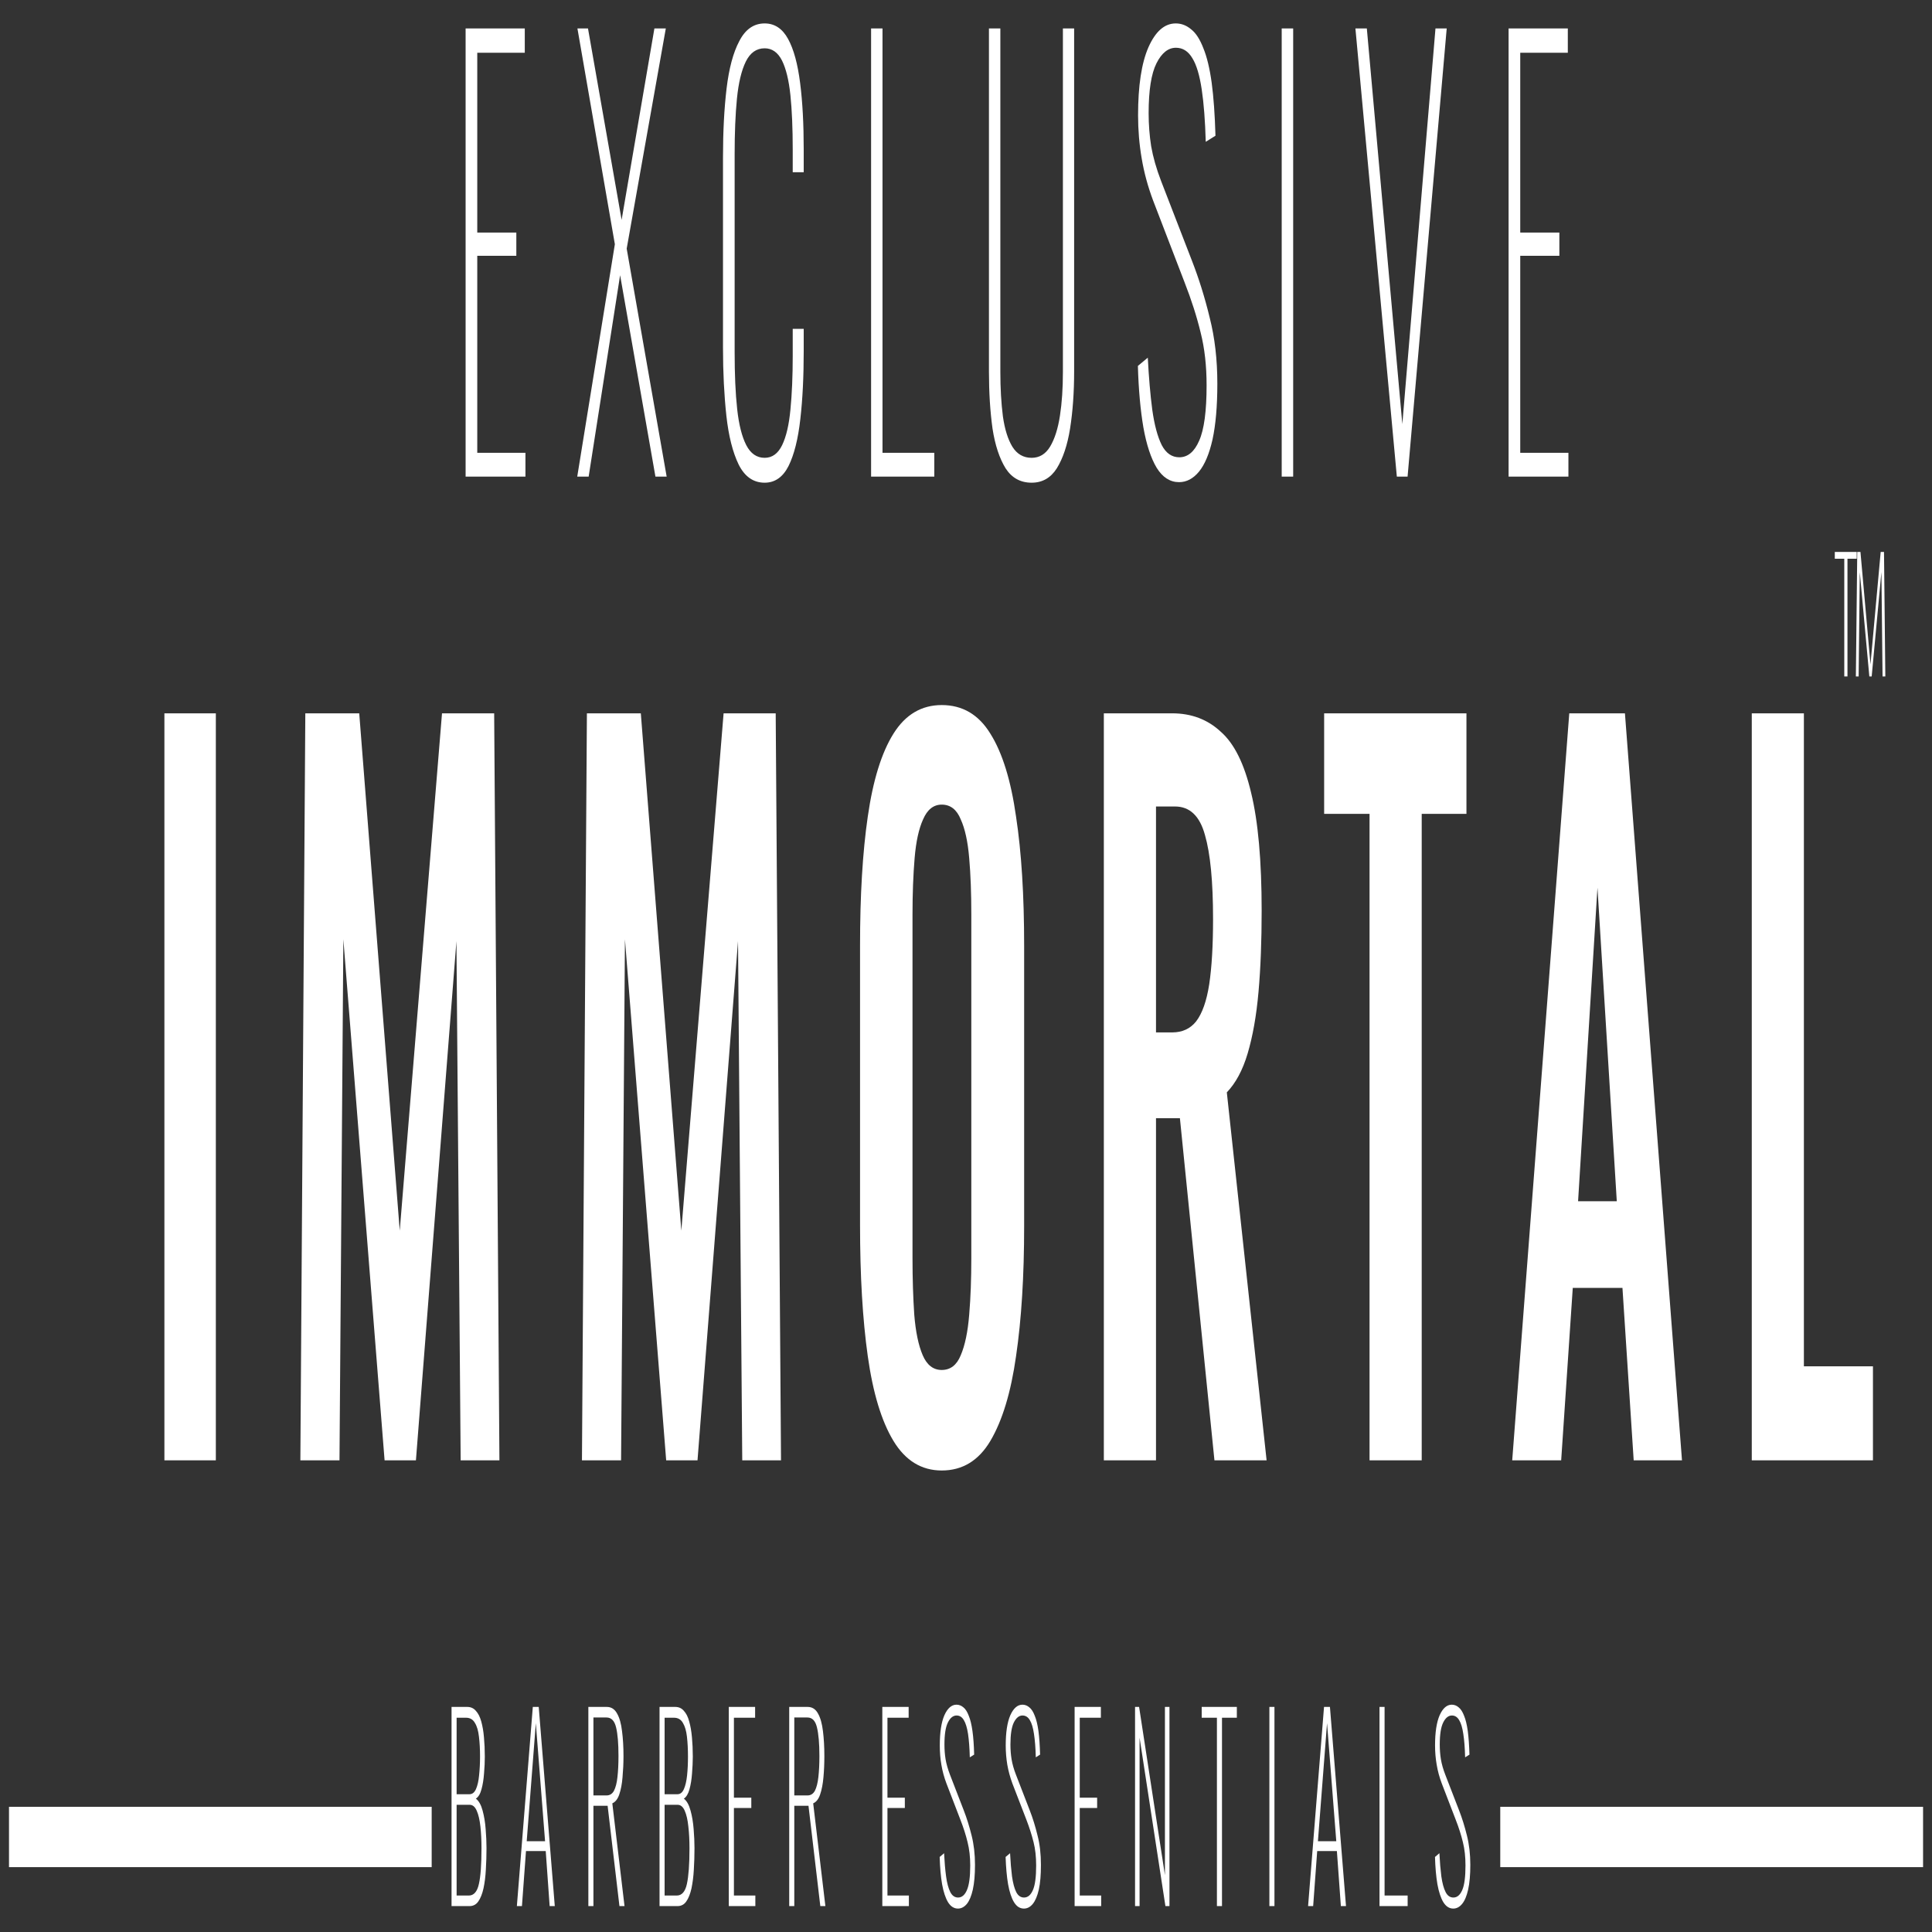 <?xml version="1.0" encoding="UTF-8"?> <svg xmlns="http://www.w3.org/2000/svg" width="32" height="32" viewBox="0 0 32 32" fill="none"><rect x="0" y="0" width="32" height="32" fill="#333333" stroke="none"/><g clip-path="url(#clip0_0_4)"><path d="M7.712 7.894C7.712 5.42 7.712 2.945 7.712 0.471C8.039 0.471 8.366 0.471 8.692 0.471C8.692 0.605 8.692 0.739 8.692 0.874C8.43 0.874 8.167 0.874 7.905 0.874C7.905 1.867 7.905 2.859 7.905 3.852C8.121 3.852 8.337 3.852 8.552 3.852C8.552 3.981 8.552 4.109 8.552 4.237C8.337 4.237 8.121 4.237 7.905 4.237C7.905 5.325 7.905 6.413 7.905 7.5C8.171 7.5 8.437 7.5 8.703 7.5C8.703 7.632 8.703 7.763 8.703 7.894C8.373 7.894 8.042 7.894 7.712 7.894ZM9.561 7.894C9.769 6.611 9.976 5.328 10.184 4.045C9.977 2.853 9.771 1.662 9.564 0.471C9.623 0.471 9.681 0.471 9.739 0.471C9.925 1.528 10.11 2.584 10.296 3.642C10.477 2.584 10.658 1.528 10.839 0.471C10.902 0.471 10.965 0.471 11.028 0.471C10.812 1.686 10.596 2.902 10.38 4.118C10.601 5.377 10.821 6.636 11.042 7.894C10.98 7.894 10.918 7.894 10.856 7.894C10.661 6.782 10.466 5.67 10.271 4.558C10.098 5.67 9.924 6.782 9.75 7.894C9.687 7.894 9.624 7.894 9.561 7.894ZM12.665 7.995C12.478 7.995 12.334 7.894 12.234 7.693C12.136 7.491 12.068 7.222 12.031 6.886C11.994 6.544 11.975 6.168 11.975 5.759C11.975 4.708 11.975 3.657 11.975 2.606C11.975 2.178 11.995 1.799 12.034 1.469C12.074 1.133 12.144 0.871 12.245 0.681C12.345 0.486 12.485 0.388 12.665 0.388C12.83 0.388 12.96 0.474 13.053 0.645C13.147 0.816 13.213 1.06 13.253 1.378C13.293 1.69 13.312 2.056 13.312 2.478C13.312 2.603 13.312 2.728 13.312 2.853C13.252 2.853 13.191 2.853 13.13 2.853C13.13 2.728 13.13 2.603 13.13 2.478C13.13 2.123 13.117 1.824 13.092 1.579C13.066 1.329 13.019 1.136 12.952 1.002C12.884 0.868 12.788 0.8 12.665 0.8C12.529 0.8 12.425 0.874 12.353 1.02C12.281 1.167 12.232 1.372 12.206 1.634C12.18 1.897 12.168 2.203 12.168 2.551C12.168 3.645 12.168 4.738 12.168 5.832C12.168 6.199 12.181 6.513 12.21 6.776C12.238 7.033 12.288 7.231 12.36 7.372C12.432 7.512 12.534 7.583 12.665 7.583C12.791 7.583 12.887 7.512 12.955 7.372C13.023 7.231 13.068 7.036 13.092 6.785C13.117 6.529 13.13 6.232 13.13 5.896C13.13 5.747 13.13 5.597 13.13 5.447C13.191 5.447 13.252 5.447 13.312 5.447C13.312 5.569 13.312 5.692 13.312 5.814C13.312 6.235 13.294 6.611 13.256 6.941C13.219 7.271 13.154 7.531 13.06 7.72C12.967 7.903 12.835 7.995 12.665 7.995ZM14.428 7.894C14.428 5.42 14.428 2.945 14.428 0.471C14.491 0.471 14.554 0.471 14.617 0.471C14.617 2.814 14.617 5.157 14.617 7.5C14.903 7.5 15.189 7.5 15.475 7.5C15.475 7.632 15.475 7.763 15.475 7.894C15.126 7.894 14.777 7.894 14.428 7.894ZM17.087 7.995C16.902 7.995 16.759 7.916 16.656 7.757C16.554 7.592 16.481 7.372 16.439 7.097C16.4 6.816 16.38 6.501 16.38 6.153C16.38 4.259 16.38 2.365 16.38 0.471C16.443 0.471 16.506 0.471 16.569 0.471C16.569 2.368 16.569 4.265 16.569 6.162C16.569 6.431 16.583 6.675 16.611 6.895C16.641 7.109 16.694 7.277 16.768 7.399C16.845 7.522 16.951 7.583 17.087 7.583C17.215 7.583 17.317 7.522 17.392 7.399C17.469 7.271 17.523 7.1 17.556 6.886C17.589 6.672 17.605 6.431 17.605 6.162C17.605 4.265 17.605 2.368 17.605 0.471C17.667 0.471 17.729 0.471 17.791 0.471C17.791 2.365 17.791 4.259 17.791 6.153C17.791 6.501 17.768 6.816 17.724 7.097C17.68 7.372 17.606 7.592 17.504 7.757C17.403 7.916 17.264 7.995 17.087 7.995ZM19.529 7.986C19.38 7.986 19.256 7.906 19.158 7.748C19.063 7.589 18.989 7.366 18.938 7.079C18.889 6.791 18.858 6.452 18.847 6.061C18.902 6.015 18.956 5.97 19.011 5.924C19.028 6.248 19.052 6.535 19.085 6.785C19.12 7.036 19.172 7.231 19.242 7.372C19.312 7.506 19.409 7.574 19.533 7.574C19.673 7.574 19.783 7.482 19.862 7.299C19.944 7.115 19.985 6.81 19.985 6.382C19.985 6.058 19.952 5.768 19.887 5.511C19.824 5.249 19.734 4.967 19.617 4.668C19.444 4.219 19.271 3.77 19.099 3.321C19.012 3.089 18.949 2.857 18.91 2.624C18.87 2.392 18.85 2.154 18.85 1.909C18.85 1.421 18.907 1.045 19.022 0.782C19.139 0.519 19.289 0.388 19.474 0.388C19.569 0.388 19.655 0.422 19.733 0.489C19.81 0.55 19.876 0.654 19.932 0.8C19.99 0.941 20.036 1.13 20.069 1.369C20.101 1.607 20.122 1.9 20.132 2.248C20.078 2.282 20.024 2.316 19.971 2.349C19.961 2.001 19.939 1.711 19.904 1.479C19.869 1.246 19.818 1.075 19.75 0.965C19.682 0.849 19.591 0.791 19.477 0.791C19.349 0.791 19.241 0.877 19.155 1.048C19.069 1.219 19.025 1.494 19.025 1.873C19.025 2.062 19.039 2.245 19.067 2.423C19.098 2.6 19.152 2.792 19.232 3C19.402 3.44 19.573 3.88 19.743 4.32C19.857 4.613 19.956 4.928 20.037 5.264C20.121 5.594 20.163 5.957 20.163 6.355C20.163 6.727 20.136 7.036 20.083 7.28C20.029 7.519 19.954 7.696 19.859 7.812C19.763 7.928 19.653 7.986 19.529 7.986ZM21.229 7.894C21.229 5.42 21.229 2.945 21.229 0.471C21.292 0.471 21.355 0.471 21.419 0.471C21.419 2.945 21.419 5.42 21.419 7.894C21.355 7.894 21.292 7.894 21.229 7.894ZM23.136 7.894C22.907 5.42 22.678 2.945 22.45 0.471C22.512 0.471 22.576 0.471 22.639 0.471C22.834 2.655 23.031 4.839 23.227 7.024C23.41 4.839 23.593 2.655 23.776 0.471C23.838 0.471 23.9 0.471 23.962 0.471C23.746 2.945 23.53 5.42 23.314 7.894C23.255 7.894 23.195 7.894 23.136 7.894ZM24.987 7.894C24.987 5.42 24.987 2.945 24.987 0.471C25.314 0.471 25.641 0.471 25.968 0.471C25.968 0.605 25.968 0.739 25.968 0.874C25.705 0.874 25.442 0.874 25.18 0.874C25.18 1.867 25.18 2.859 25.18 3.852C25.396 3.852 25.612 3.852 25.828 3.852C25.828 3.981 25.828 4.109 25.828 4.237C25.612 4.237 25.396 4.237 25.18 4.237C25.18 5.325 25.18 6.413 25.18 7.5C25.446 7.5 25.712 7.5 25.978 7.5C25.978 7.632 25.978 7.763 25.978 7.894C25.648 7.894 25.318 7.894 24.987 7.894Z" fill="white"></path><path d="M7.479 31.571C7.479 30.471 7.479 29.372 7.479 28.272C7.566 28.272 7.652 28.272 7.739 28.272C7.797 28.272 7.845 28.293 7.882 28.337C7.92 28.378 7.95 28.436 7.971 28.512C7.992 28.588 8.008 28.676 8.016 28.777C8.025 28.875 8.03 28.98 8.03 29.095C8.03 29.181 8.026 29.275 8.017 29.376C8.01 29.473 7.996 29.56 7.975 29.636C7.955 29.712 7.924 29.764 7.882 29.791C7.931 29.829 7.968 29.894 7.993 29.987C8.018 30.079 8.036 30.182 8.044 30.296C8.053 30.408 8.058 30.512 8.058 30.61C8.058 30.735 8.054 30.854 8.047 30.968C8.041 31.082 8.028 31.186 8.008 31.278C7.988 31.367 7.96 31.44 7.922 31.494C7.886 31.546 7.837 31.571 7.776 31.571C7.677 31.571 7.578 31.571 7.479 31.571ZM7.563 31.396C7.63 31.396 7.698 31.396 7.765 31.396C7.848 31.396 7.904 31.332 7.932 31.205C7.961 31.077 7.975 30.88 7.975 30.614C7.975 30.481 7.969 30.36 7.957 30.251C7.945 30.143 7.925 30.056 7.896 29.991C7.868 29.926 7.829 29.893 7.778 29.893C7.706 29.893 7.635 29.893 7.563 29.893C7.563 30.394 7.563 30.895 7.563 31.396ZM7.563 29.718C7.634 29.718 7.705 29.718 7.776 29.718C7.823 29.718 7.859 29.689 7.884 29.632C7.909 29.575 7.926 29.501 7.935 29.408C7.945 29.313 7.951 29.209 7.951 29.095C7.951 28.972 7.945 28.862 7.933 28.765C7.922 28.667 7.9 28.591 7.866 28.537C7.834 28.48 7.785 28.451 7.719 28.451C7.667 28.451 7.615 28.451 7.563 28.451C7.563 28.873 7.563 29.296 7.563 29.718ZM8.561 31.571C8.649 30.471 8.737 29.372 8.825 28.272C8.858 28.272 8.891 28.272 8.923 28.272C9.012 29.372 9.101 30.471 9.189 31.571C9.161 31.571 9.132 31.571 9.104 31.571C9.082 31.267 9.06 30.963 9.039 30.659C8.93 30.659 8.821 30.659 8.712 30.659C8.689 30.963 8.667 31.267 8.645 31.571C8.617 31.571 8.589 31.571 8.561 31.571ZM8.724 30.496C8.825 30.496 8.926 30.496 9.028 30.496C8.977 29.844 8.926 29.192 8.875 28.541C8.825 29.192 8.775 29.844 8.724 30.496ZM9.745 31.571C9.745 30.471 9.745 29.372 9.745 28.272C9.846 28.272 9.948 28.272 10.05 28.272C10.124 28.272 10.181 28.308 10.221 28.382C10.261 28.452 10.289 28.55 10.303 28.675C10.319 28.797 10.327 28.934 10.327 29.086C10.327 29.209 10.321 29.326 10.311 29.437C10.302 29.548 10.284 29.643 10.257 29.722C10.231 29.798 10.192 29.847 10.142 29.869C10.209 30.436 10.276 31.004 10.344 31.571C10.316 31.571 10.288 31.571 10.26 31.571C10.194 31.017 10.129 30.463 10.064 29.909C9.985 29.909 9.907 29.909 9.829 29.909C9.829 30.463 9.829 31.017 9.829 31.571C9.801 31.571 9.773 31.571 9.745 31.571ZM9.829 29.738C9.901 29.738 9.974 29.738 10.046 29.738C10.1 29.738 10.141 29.712 10.169 29.661C10.197 29.607 10.217 29.53 10.227 29.433C10.238 29.335 10.244 29.22 10.244 29.086C10.244 28.877 10.231 28.719 10.204 28.61C10.178 28.501 10.125 28.447 10.045 28.447C9.973 28.447 9.901 28.447 9.829 28.447C9.829 28.877 9.829 29.308 9.829 29.738ZM10.924 31.571C10.924 30.471 10.924 29.372 10.924 28.272C11.01 28.272 11.097 28.272 11.184 28.272C11.242 28.272 11.29 28.293 11.327 28.337C11.365 28.378 11.395 28.436 11.415 28.512C11.437 28.588 11.452 28.676 11.461 28.777C11.47 28.875 11.475 28.98 11.475 29.095C11.475 29.181 11.47 29.275 11.462 29.376C11.455 29.473 11.441 29.56 11.42 29.636C11.399 29.712 11.368 29.764 11.327 29.791C11.376 29.829 11.412 29.894 11.437 29.987C11.463 30.079 11.48 30.182 11.489 30.296C11.498 30.408 11.503 30.512 11.503 30.61C11.503 30.735 11.499 30.854 11.492 30.968C11.486 31.082 11.472 31.186 11.453 31.278C11.433 31.367 11.405 31.44 11.367 31.494C11.331 31.546 11.282 31.571 11.221 31.571C11.122 31.571 11.023 31.571 10.924 31.571ZM11.008 31.396C11.075 31.396 11.143 31.396 11.21 31.396C11.293 31.396 11.349 31.332 11.377 31.205C11.405 31.077 11.42 30.88 11.42 30.614C11.42 30.481 11.414 30.36 11.401 30.251C11.39 30.143 11.37 30.056 11.341 29.991C11.313 29.926 11.273 29.893 11.223 29.893C11.151 29.893 11.079 29.893 11.008 29.893C11.008 30.394 11.008 30.895 11.008 31.396ZM11.008 29.718C11.079 29.718 11.15 29.718 11.221 29.718C11.268 29.718 11.303 29.689 11.328 29.632C11.353 29.575 11.37 29.501 11.38 29.408C11.39 29.313 11.395 29.209 11.395 29.095C11.395 28.972 11.389 28.862 11.378 28.765C11.367 28.667 11.344 28.591 11.311 28.537C11.279 28.48 11.23 28.451 11.163 28.451C11.111 28.451 11.06 28.451 11.008 28.451C11.008 28.873 11.008 29.296 11.008 29.718ZM12.071 31.571C12.071 30.471 12.071 29.372 12.071 28.272C12.216 28.272 12.361 28.272 12.507 28.272C12.507 28.331 12.507 28.391 12.507 28.451C12.39 28.451 12.273 28.451 12.156 28.451C12.156 28.892 12.156 29.334 12.156 29.775C12.252 29.775 12.348 29.775 12.444 29.775C12.444 29.832 12.444 29.889 12.444 29.946C12.348 29.946 12.252 29.946 12.156 29.946C12.156 30.429 12.156 30.913 12.156 31.396C12.275 31.396 12.393 31.396 12.511 31.396C12.511 31.454 12.511 31.513 12.511 31.571C12.364 31.571 12.218 31.571 12.071 31.571ZM13.072 31.571C13.072 30.471 13.072 29.372 13.072 28.272C13.174 28.272 13.275 28.272 13.377 28.272C13.452 28.272 13.509 28.308 13.549 28.382C13.589 28.452 13.616 28.55 13.631 28.675C13.646 28.797 13.654 28.934 13.654 29.086C13.654 29.209 13.649 29.326 13.639 29.437C13.629 29.548 13.611 29.643 13.584 29.722C13.558 29.798 13.52 29.847 13.469 29.869C13.536 30.436 13.604 31.004 13.671 31.571C13.643 31.571 13.615 31.571 13.587 31.571C13.522 31.017 13.457 30.463 13.391 29.909C13.313 29.909 13.235 29.909 13.156 29.909C13.156 30.463 13.156 31.017 13.156 31.571C13.128 31.571 13.1 31.571 13.072 31.571ZM13.156 29.738C13.229 29.738 13.301 29.738 13.374 29.738C13.428 29.738 13.469 29.712 13.497 29.661C13.525 29.607 13.544 29.53 13.555 29.433C13.566 29.335 13.572 29.22 13.572 29.086C13.572 28.877 13.558 28.719 13.531 28.61C13.505 28.501 13.453 28.447 13.373 28.447C13.3 28.447 13.228 28.447 13.156 28.447C13.156 28.877 13.156 29.308 13.156 29.738Z" fill="white"></path><path d="M14.614 31.571C14.614 30.471 14.614 29.372 14.614 28.272C14.759 28.272 14.904 28.272 15.05 28.272C15.05 28.331 15.05 28.391 15.05 28.451C14.933 28.451 14.816 28.451 14.699 28.451C14.699 28.892 14.699 29.334 14.699 29.775C14.795 29.775 14.891 29.775 14.987 29.775C14.987 29.832 14.987 29.889 14.987 29.946C14.891 29.946 14.795 29.946 14.699 29.946C14.699 30.429 14.699 30.913 14.699 31.396C14.818 31.396 14.936 31.396 15.054 31.396C15.054 31.454 15.054 31.513 15.054 31.571C14.907 31.571 14.761 31.571 14.614 31.571ZM15.867 31.612C15.801 31.612 15.746 31.577 15.702 31.506C15.66 31.436 15.627 31.336 15.604 31.209C15.582 31.081 15.569 30.93 15.564 30.757C15.588 30.736 15.613 30.716 15.637 30.695C15.644 30.839 15.655 30.967 15.67 31.078C15.685 31.19 15.709 31.277 15.74 31.339C15.771 31.399 15.814 31.429 15.869 31.429C15.931 31.429 15.98 31.388 16.015 31.306C16.051 31.225 16.07 31.089 16.07 30.899C16.07 30.755 16.055 30.626 16.026 30.512C15.998 30.395 15.958 30.27 15.906 30.137C15.829 29.938 15.753 29.738 15.676 29.539C15.637 29.436 15.609 29.332 15.592 29.229C15.574 29.126 15.566 29.02 15.566 28.911C15.566 28.694 15.591 28.527 15.642 28.41C15.694 28.294 15.761 28.235 15.842 28.235C15.885 28.235 15.923 28.25 15.958 28.28C15.992 28.307 16.021 28.353 16.046 28.419C16.072 28.481 16.092 28.565 16.107 28.671C16.122 28.777 16.131 28.907 16.135 29.062C16.111 29.077 16.087 29.092 16.063 29.107C16.059 28.952 16.049 28.823 16.034 28.72C16.018 28.617 15.995 28.541 15.965 28.492C15.935 28.44 15.895 28.414 15.844 28.414C15.787 28.414 15.739 28.452 15.701 28.528C15.662 28.605 15.643 28.727 15.643 28.895C15.643 28.979 15.649 29.061 15.662 29.14C15.675 29.218 15.7 29.304 15.735 29.396C15.811 29.592 15.886 29.787 15.962 29.983C16.013 30.113 16.056 30.253 16.093 30.402C16.13 30.549 16.149 30.71 16.149 30.887C16.149 31.053 16.137 31.19 16.113 31.298C16.089 31.404 16.056 31.483 16.014 31.535C15.971 31.586 15.922 31.612 15.867 31.612ZM16.96 31.612C16.893 31.612 16.838 31.577 16.795 31.506C16.752 31.436 16.72 31.336 16.697 31.209C16.675 31.081 16.662 30.93 16.656 30.757C16.681 30.736 16.705 30.716 16.73 30.695C16.737 30.839 16.748 30.967 16.762 31.078C16.778 31.19 16.801 31.277 16.832 31.339C16.863 31.399 16.906 31.429 16.961 31.429C17.024 31.429 17.072 31.388 17.108 31.306C17.144 31.225 17.162 31.089 17.162 30.899C17.162 30.755 17.148 30.626 17.119 30.512C17.09 30.395 17.05 30.27 16.999 30.137C16.922 29.938 16.845 29.738 16.768 29.539C16.73 29.436 16.702 29.332 16.684 29.229C16.667 29.126 16.658 29.02 16.658 28.911C16.658 28.694 16.683 28.527 16.734 28.41C16.786 28.294 16.853 28.235 16.935 28.235C16.977 28.235 17.016 28.25 17.05 28.28C17.084 28.307 17.114 28.353 17.139 28.419C17.165 28.481 17.185 28.565 17.2 28.671C17.214 28.777 17.223 28.907 17.227 29.062C17.203 29.077 17.18 29.092 17.156 29.107C17.152 28.952 17.142 28.823 17.126 28.72C17.111 28.617 17.088 28.541 17.058 28.492C17.028 28.44 16.987 28.414 16.936 28.414C16.879 28.414 16.832 28.452 16.793 28.528C16.755 28.605 16.736 28.727 16.736 28.895C16.736 28.979 16.742 29.061 16.755 29.14C16.768 29.218 16.792 29.304 16.828 29.396C16.903 29.592 16.979 29.787 17.055 29.983C17.106 30.113 17.149 30.253 17.185 30.402C17.223 30.549 17.241 30.71 17.241 30.887C17.241 31.053 17.23 31.19 17.206 31.298C17.182 31.404 17.148 31.483 17.106 31.535C17.064 31.586 17.015 31.612 16.96 31.612ZM17.799 31.571C17.799 30.471 17.799 29.372 17.799 28.272C17.944 28.272 18.089 28.272 18.234 28.272C18.234 28.331 18.234 28.391 18.234 28.451C18.118 28.451 18.001 28.451 17.884 28.451C17.884 28.892 17.884 29.334 17.884 29.775C17.98 29.775 18.076 29.775 18.172 29.775C18.172 29.832 18.172 29.889 18.172 29.946C18.076 29.946 17.98 29.946 17.884 29.946C17.884 30.429 17.884 30.913 17.884 31.396C18.003 31.396 18.121 31.396 18.239 31.396C18.239 31.454 18.239 31.513 18.239 31.571C18.092 31.571 17.945 31.571 17.799 31.571ZM18.8 31.571C18.8 30.471 18.8 29.372 18.8 28.272C18.822 28.272 18.845 28.272 18.867 28.272C19.01 29.2 19.152 30.129 19.295 31.058C19.295 30.129 19.295 29.2 19.295 28.272C19.32 28.272 19.345 28.272 19.37 28.272C19.37 29.372 19.37 30.471 19.37 31.571C19.347 31.571 19.325 31.571 19.303 31.571C19.16 30.641 19.017 29.711 18.875 28.781C18.875 29.711 18.875 30.641 18.875 31.571C18.85 31.571 18.825 31.571 18.8 31.571ZM20.156 31.571C20.156 30.531 20.156 29.491 20.156 28.451C20.072 28.451 19.988 28.451 19.904 28.451C19.904 28.391 19.904 28.331 19.904 28.272C20.098 28.272 20.292 28.272 20.486 28.272C20.486 28.331 20.486 28.391 20.486 28.451C20.404 28.451 20.322 28.451 20.24 28.451C20.24 29.491 20.24 30.531 20.24 31.571C20.212 31.571 20.184 31.571 20.156 31.571ZM21.025 31.571C21.025 30.471 21.025 29.372 21.025 28.272C21.053 28.272 21.081 28.272 21.109 28.272C21.109 29.372 21.109 30.471 21.109 31.571C21.081 31.571 21.053 31.571 21.025 31.571ZM21.666 31.571C21.754 30.471 21.842 29.372 21.93 28.272C21.963 28.272 21.996 28.272 22.028 28.272C22.117 29.372 22.206 30.471 22.294 31.571C22.266 31.571 22.237 31.571 22.209 31.571C22.187 31.267 22.165 30.963 22.143 30.659C22.035 30.659 21.926 30.659 21.817 30.659C21.794 30.963 21.772 31.267 21.75 31.571C21.722 31.571 21.694 31.571 21.666 31.571ZM21.829 30.496C21.93 30.496 22.032 30.496 22.133 30.496C22.082 29.844 22.031 29.192 21.98 28.541C21.93 29.192 21.88 29.844 21.829 30.496ZM22.849 31.571C22.849 30.471 22.849 29.372 22.849 28.272C22.878 28.272 22.905 28.272 22.933 28.272C22.933 29.313 22.933 30.355 22.933 31.396C23.061 31.396 23.188 31.396 23.315 31.396C23.315 31.454 23.315 31.513 23.315 31.571C23.16 31.571 23.005 31.571 22.849 31.571ZM24.071 31.612C24.005 31.612 23.95 31.577 23.906 31.506C23.864 31.436 23.831 31.336 23.808 31.209C23.786 31.081 23.773 30.93 23.768 30.757C23.792 30.736 23.816 30.716 23.841 30.695C23.848 30.839 23.859 30.967 23.873 31.078C23.889 31.19 23.912 31.277 23.944 31.339C23.974 31.399 24.018 31.429 24.073 31.429C24.135 31.429 24.183 31.388 24.219 31.306C24.255 31.225 24.273 31.089 24.273 30.899C24.273 30.755 24.259 30.626 24.23 30.512C24.202 30.395 24.162 30.27 24.11 30.137C24.033 29.938 23.956 29.738 23.88 29.539C23.841 29.436 23.813 29.332 23.796 29.229C23.778 29.126 23.769 29.02 23.769 28.911C23.769 28.694 23.794 28.527 23.845 28.41C23.897 28.294 23.964 28.235 24.046 28.235C24.089 28.235 24.127 28.25 24.161 28.28C24.195 28.307 24.225 28.353 24.25 28.419C24.276 28.481 24.296 28.565 24.311 28.671C24.325 28.777 24.334 28.907 24.339 29.062C24.315 29.077 24.291 29.092 24.267 29.107C24.263 28.952 24.253 28.823 24.237 28.72C24.222 28.617 24.199 28.541 24.169 28.492C24.139 28.44 24.099 28.414 24.048 28.414C23.991 28.414 23.943 28.452 23.905 28.528C23.866 28.605 23.847 28.727 23.847 28.895C23.847 28.979 23.853 29.061 23.866 29.14C23.879 29.218 23.903 29.304 23.939 29.396C24.015 29.592 24.09 29.787 24.166 29.983C24.217 30.113 24.26 30.253 24.297 30.402C24.334 30.549 24.353 30.71 24.353 30.887C24.353 31.053 24.341 31.19 24.317 31.298C24.293 31.404 24.26 31.483 24.217 31.535C24.175 31.586 24.126 31.612 24.071 31.612Z" fill="white"></path><path d="M30.547 11.204C30.547 10.554 30.547 9.904 30.547 9.254C30.495 9.254 30.442 9.254 30.39 9.254C30.39 9.217 30.39 9.179 30.39 9.142C30.511 9.142 30.632 9.142 30.753 9.142C30.753 9.179 30.753 9.217 30.753 9.254C30.702 9.254 30.651 9.254 30.6 9.254C30.6 9.904 30.6 10.554 30.6 11.204C30.582 11.204 30.565 11.204 30.547 11.204ZM30.739 11.204C30.747 10.517 30.755 9.829 30.762 9.142C30.78 9.142 30.797 9.142 30.815 9.142C30.87 9.762 30.926 10.383 30.981 11.003C31.037 10.383 31.094 9.762 31.15 9.142C31.168 9.142 31.187 9.142 31.205 9.142C31.212 9.829 31.22 10.517 31.227 11.204C31.212 11.204 31.197 11.204 31.181 11.204C31.175 10.628 31.169 10.052 31.162 9.475C31.108 10.052 31.055 10.628 31.001 11.204C30.988 11.204 30.975 11.204 30.962 11.204C30.91 10.629 30.857 10.053 30.804 9.478C30.797 10.053 30.791 10.629 30.785 11.204C30.769 11.204 30.754 11.204 30.739 11.204Z" fill="white"></path><path d="M2.723 24.188C2.723 20.064 2.723 15.939 2.723 11.815C3.007 11.815 3.291 11.815 3.575 11.815C3.575 15.939 3.575 20.064 3.575 24.188C3.291 24.188 3.007 24.188 2.723 24.188ZM4.975 24.188C5.003 20.064 5.03 15.939 5.057 11.815C5.355 11.815 5.652 11.815 5.95 11.815C6.174 14.671 6.397 17.528 6.621 20.384C6.854 17.528 7.088 14.671 7.321 11.815C7.609 11.815 7.897 11.815 8.185 11.815C8.214 15.939 8.243 20.064 8.272 24.188C8.058 24.188 7.844 24.188 7.63 24.188C7.607 21.322 7.584 18.455 7.56 15.588C7.337 18.455 7.113 21.322 6.889 24.188C6.716 24.188 6.543 24.188 6.37 24.188C6.143 21.311 5.915 18.434 5.687 15.557C5.666 18.434 5.645 21.311 5.623 24.188C5.407 24.188 5.191 24.188 4.975 24.188ZM9.639 24.188C9.666 20.064 9.694 15.939 9.721 11.815C10.018 11.815 10.316 11.815 10.614 11.815C10.837 14.671 11.061 17.528 11.285 20.384C11.518 17.528 11.752 14.671 11.985 11.815C12.273 11.815 12.561 11.815 12.848 11.815C12.878 15.939 12.907 20.064 12.936 24.188C12.722 24.188 12.508 24.188 12.294 24.188C12.271 21.322 12.247 18.455 12.224 15.588C12 18.455 11.777 21.322 11.553 24.188C11.38 24.188 11.207 24.188 11.034 24.188C10.806 21.311 10.579 18.434 10.351 15.557C10.33 18.434 10.308 21.311 10.287 24.188C10.071 24.188 9.855 24.188 9.639 24.188ZM15.598 24.356C15.264 24.356 14.997 24.193 14.799 23.867C14.601 23.541 14.459 23.073 14.373 22.462C14.287 21.851 14.245 21.128 14.245 20.293C14.245 18.75 14.245 17.207 14.245 15.665C14.245 14.829 14.287 14.117 14.373 13.526C14.459 12.925 14.601 12.467 14.799 12.151C14.997 11.835 15.264 11.678 15.598 11.678C15.941 11.678 16.209 11.835 16.403 12.151C16.602 12.467 16.744 12.925 16.829 13.526C16.919 14.117 16.963 14.829 16.963 15.665C16.963 17.212 16.963 18.76 16.963 20.308C16.963 21.133 16.919 21.851 16.829 22.462C16.744 23.063 16.602 23.531 16.403 23.867C16.209 24.193 15.941 24.356 15.598 24.356ZM15.598 22.691C15.742 22.691 15.847 22.61 15.913 22.447C15.983 22.284 16.03 22.06 16.053 21.775C16.077 21.49 16.088 21.179 16.088 20.843C16.088 18.944 16.088 17.044 16.088 15.145C16.088 14.799 16.077 14.488 16.053 14.213C16.03 13.938 15.983 13.725 15.913 13.572C15.847 13.409 15.742 13.327 15.598 13.327C15.462 13.327 15.359 13.409 15.289 13.572C15.219 13.725 15.172 13.938 15.149 14.213C15.126 14.488 15.114 14.799 15.114 15.145C15.114 17.044 15.114 18.944 15.114 20.843C15.114 21.179 15.124 21.49 15.143 21.775C15.166 22.06 15.213 22.284 15.283 22.447C15.353 22.61 15.458 22.691 15.598 22.691ZM18.283 24.188C18.283 20.064 18.283 15.939 18.283 11.815C18.66 11.815 19.038 11.815 19.415 11.815C19.734 11.815 20.003 11.917 20.22 12.12C20.442 12.314 20.609 12.65 20.722 13.129C20.839 13.607 20.897 14.259 20.897 15.084C20.897 15.583 20.88 16.031 20.845 16.428C20.81 16.825 20.749 17.166 20.664 17.452C20.582 17.727 20.467 17.94 20.32 18.093C20.539 20.125 20.759 22.157 20.979 24.188C20.691 24.188 20.403 24.188 20.115 24.188C19.925 22.299 19.734 20.41 19.543 18.521C19.411 18.521 19.279 18.521 19.147 18.521C19.147 20.41 19.147 22.299 19.147 24.188C18.859 24.188 18.571 24.188 18.283 24.188ZM19.147 17.1C19.236 17.1 19.326 17.1 19.415 17.1C19.582 17.1 19.715 17.039 19.812 16.917C19.913 16.785 19.985 16.581 20.028 16.306C20.071 16.021 20.092 15.659 20.092 15.222C20.092 14.6 20.047 14.137 19.958 13.831C19.872 13.516 19.707 13.358 19.462 13.358C19.357 13.358 19.252 13.358 19.147 13.358C19.147 14.605 19.147 15.853 19.147 17.1ZM22.684 24.188C22.684 20.619 22.684 17.049 22.684 13.48C22.433 13.48 22.183 13.48 21.932 13.48C21.932 12.925 21.932 12.37 21.932 11.815C22.718 11.815 23.503 11.815 24.289 11.815C24.289 12.37 24.289 12.925 24.289 13.48C24.042 13.48 23.795 13.48 23.548 13.48C23.548 17.049 23.548 20.619 23.548 24.188C23.26 24.188 22.972 24.188 22.684 24.188ZM25.047 24.188C25.362 20.064 25.677 15.939 25.992 11.815C26.299 11.815 26.606 11.815 26.914 11.815C27.229 15.939 27.544 20.064 27.859 24.188C27.592 24.188 27.326 24.188 27.059 24.188C26.997 23.236 26.935 22.284 26.873 21.332C26.599 21.332 26.324 21.332 26.05 21.332C25.986 22.284 25.922 23.236 25.858 24.188C25.587 24.188 25.317 24.188 25.047 24.188ZM26.138 19.896C26.352 19.896 26.566 19.896 26.779 19.896C26.672 18.165 26.566 16.433 26.459 14.702C26.352 16.433 26.245 18.165 26.138 19.896ZM29.015 24.188C29.015 20.064 29.015 15.939 29.015 11.815C29.303 11.815 29.591 11.815 29.878 11.815C29.878 15.42 29.878 19.025 29.878 22.63C30.26 22.63 30.641 22.63 31.022 22.63C31.022 23.149 31.022 23.669 31.022 24.188C30.353 24.188 29.684 24.188 29.015 24.188Z" fill="white"></path><path d="M0.149 30.426C2.482 30.426 4.816 30.426 7.15 30.426" stroke="white"></path><path d="M24.849 30.426C27.183 30.426 29.517 30.426 31.852 30.426" stroke="white"></path></g><defs><clipPath id="clip0_0_4"><rect width="32" height="32" fill="white"></rect></clipPath></defs></svg> 